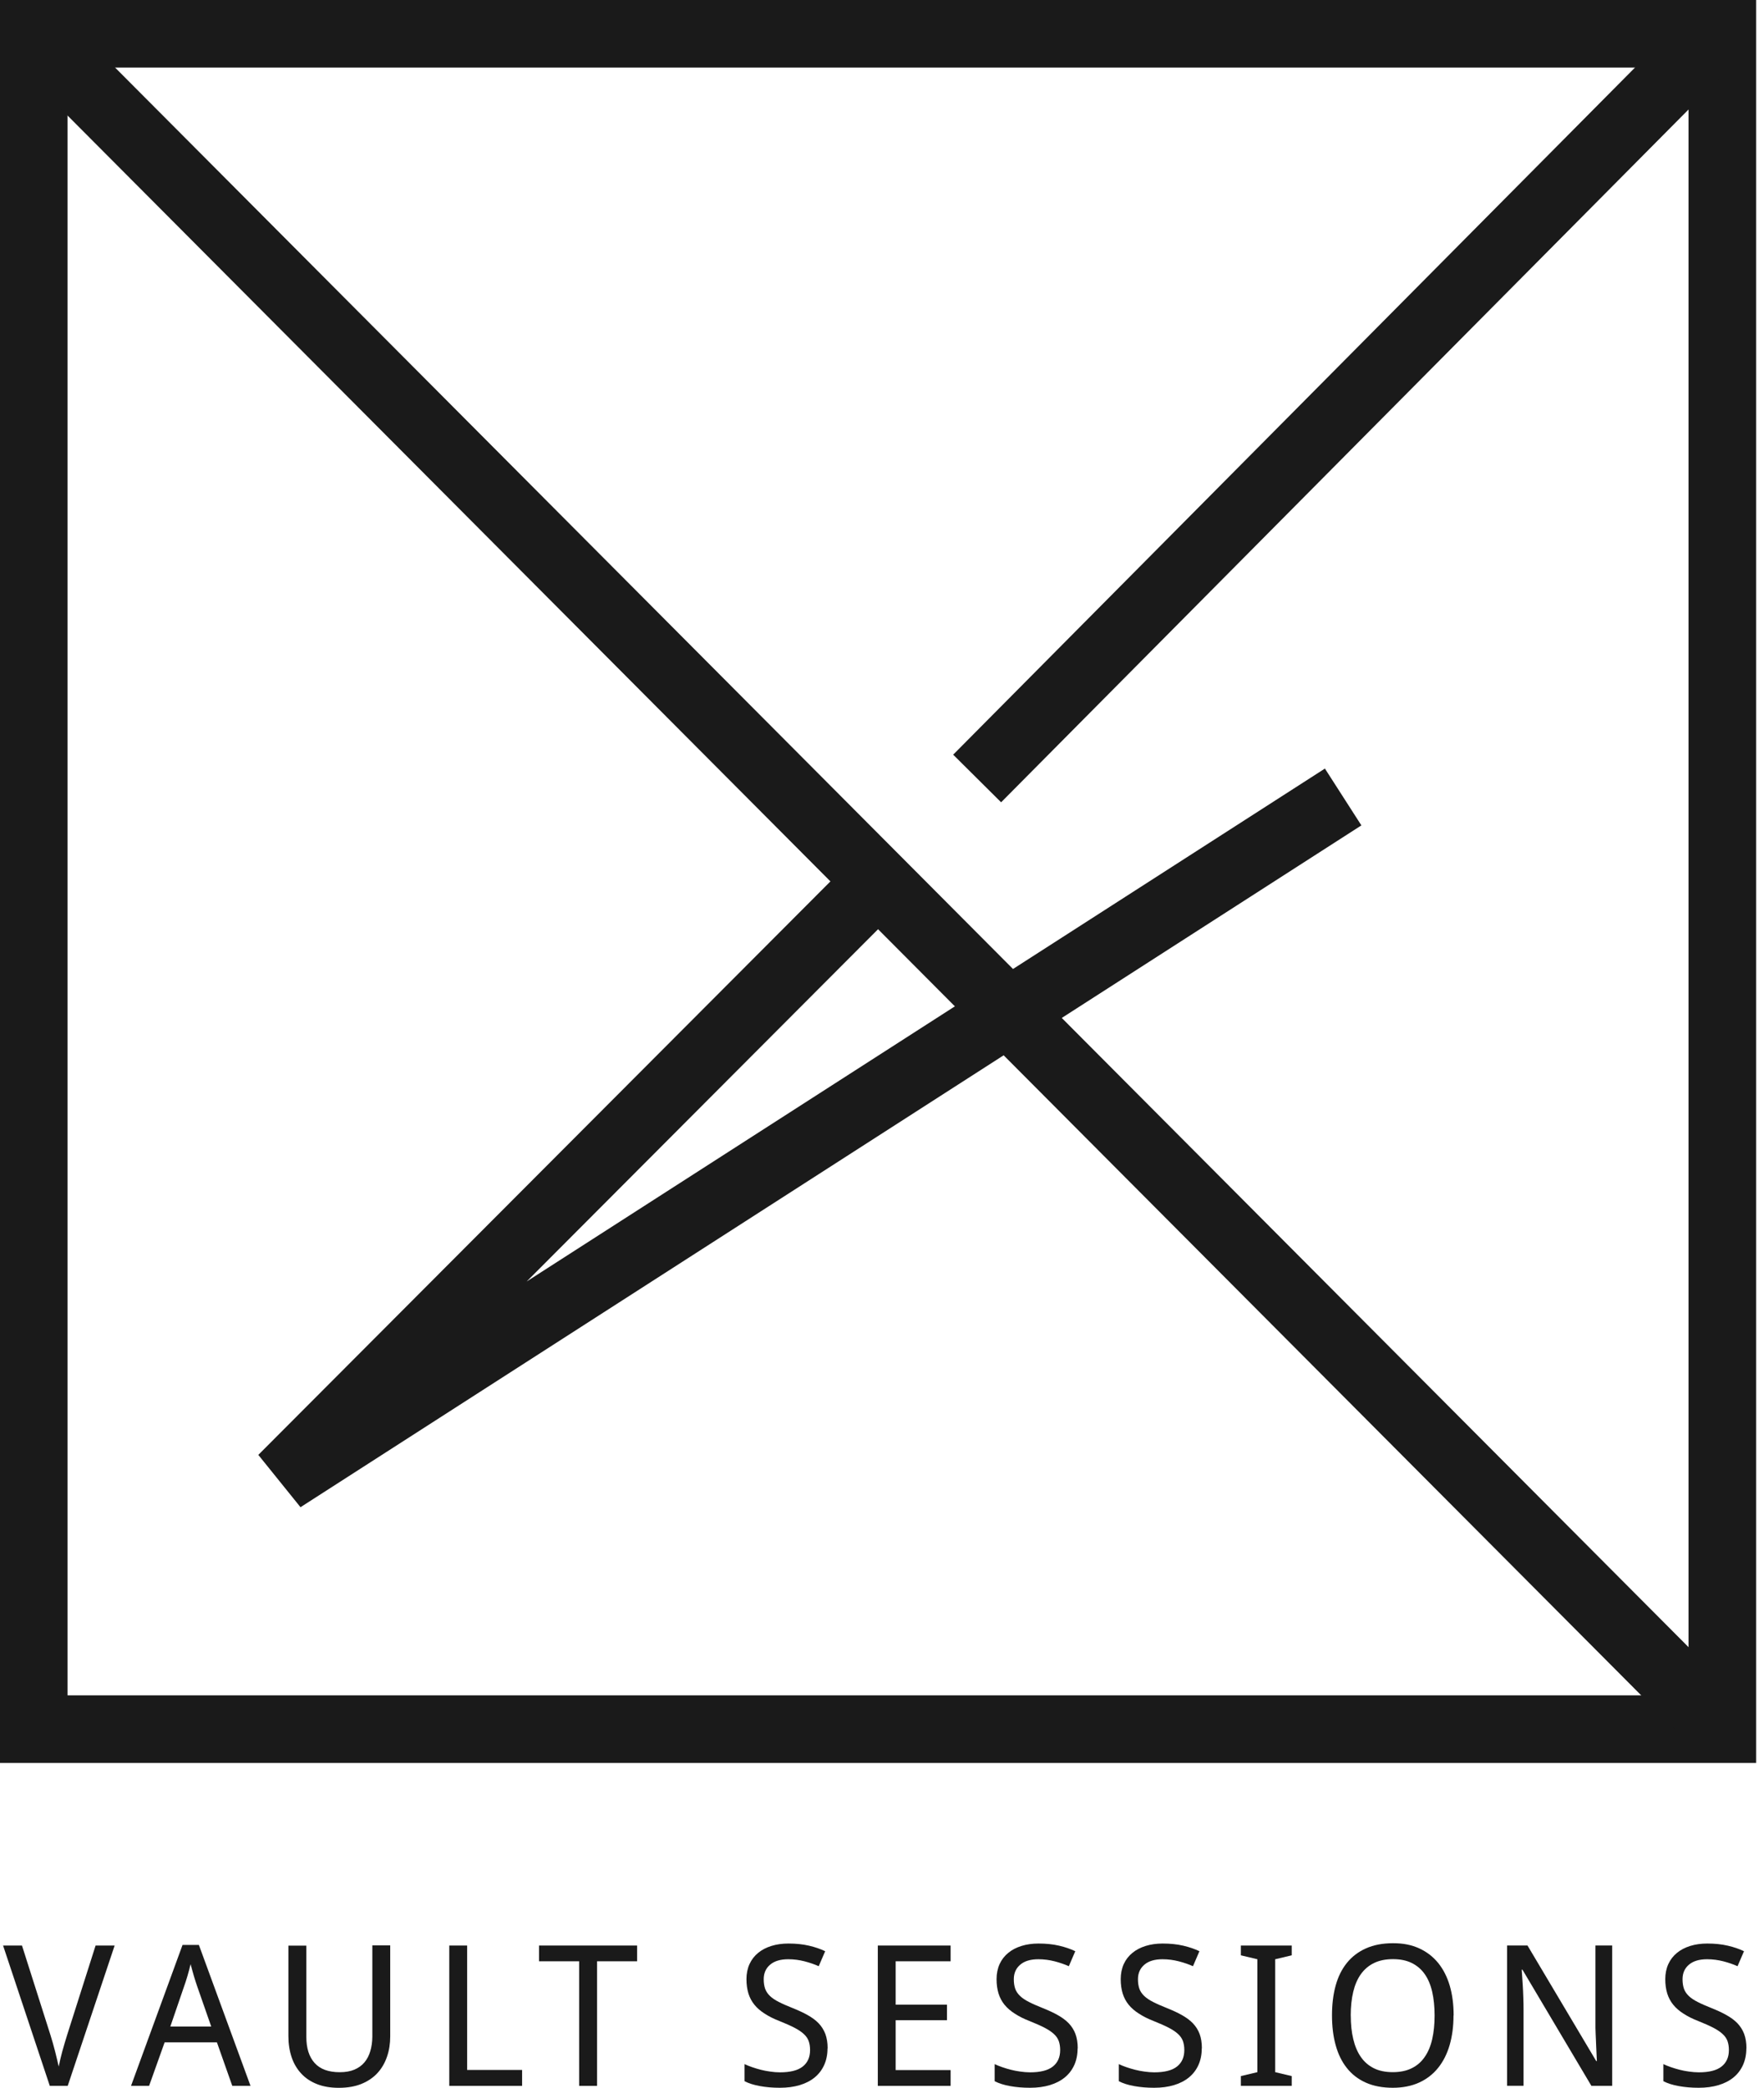 <svg width="71" height="84" viewBox="0 0 71 84" fill="none" xmlns="http://www.w3.org/2000/svg">
<g clip-path="url(#clip0_471_2885)">
<path d="M70.682 70.929H0V0H70.682V70.929ZM2.719 68.21H67.963V2.719H2.719V68.21Z" fill="#1A1A1A"/>
<path d="M2.321 0.399L0.395 2.317L68.364 70.524L70.289 68.605L2.321 0.399Z" fill="#1A1A1A"/>
<path d="M68.11 0.399L38.365 30.363L40.294 32.279L70.039 2.314L68.11 0.399Z" fill="#1A1A1A"/>
<path d="M12.095 60.64L10.397 58.535L34.379 34.505L36.302 36.423L21.199 51.558L53.327 30.922L54.795 33.208L12.095 60.64Z" fill="#1A1A1A"/>
<path d="M3.85 78.276H4.614L2.726 83.921H2.004L0.124 78.276H0.885L2.024 81.855C2.098 82.09 2.162 82.314 2.217 82.532C2.271 82.749 2.321 82.955 2.363 83.145C2.402 82.955 2.449 82.749 2.508 82.532C2.568 82.314 2.637 82.08 2.716 81.83L3.848 78.274L3.85 78.276Z" fill="#1A1A1A"/>
<path d="M9.349 83.921L8.731 82.171H6.626L6.001 83.921H5.274L7.347 78.251H8.005L10.083 83.921H9.349ZM8.502 81.536L7.931 79.9C7.916 79.853 7.896 79.796 7.874 79.729C7.852 79.663 7.829 79.591 7.807 79.512C7.785 79.433 7.76 79.354 7.738 79.27C7.716 79.186 7.693 79.104 7.671 79.025C7.654 79.104 7.632 79.188 7.609 79.272C7.587 79.356 7.562 79.438 7.54 79.517C7.518 79.596 7.493 79.668 7.473 79.734C7.451 79.801 7.434 79.855 7.417 79.897L6.856 81.534H8.502V81.536Z" fill="#1A1A1A"/>
<path d="M15.706 78.269V81.929C15.706 82.223 15.664 82.495 15.577 82.747C15.491 82.999 15.364 83.219 15.194 83.404C15.023 83.59 14.808 83.736 14.549 83.842C14.289 83.948 13.985 84 13.634 84C13.306 84 13.014 83.951 12.762 83.852C12.51 83.753 12.297 83.612 12.127 83.429C11.956 83.246 11.825 83.026 11.739 82.772C11.652 82.515 11.608 82.23 11.608 81.917V78.279H12.33V81.956C12.33 82.406 12.441 82.754 12.663 83.001C12.886 83.249 13.222 83.372 13.674 83.372C13.904 83.372 14.099 83.338 14.265 83.268C14.43 83.199 14.564 83.1 14.67 82.974C14.776 82.848 14.853 82.698 14.905 82.522C14.957 82.347 14.984 82.156 14.986 81.946V78.269H15.706Z" fill="#1A1A1A"/>
<path d="M18.083 83.921V78.276H18.802V83.281H21.014V83.921H18.083Z" fill="#1A1A1A"/>
<path d="M24.032 83.921H23.31V78.909H21.696V78.276H25.643V78.909H24.032V83.921Z" fill="#1A1A1A"/>
<path d="M33.307 82.411C33.307 82.66 33.262 82.883 33.173 83.081C33.084 83.278 32.958 83.444 32.793 83.58C32.627 83.716 32.427 83.82 32.19 83.891C31.952 83.963 31.685 83.998 31.391 83.998C31.097 83.998 30.838 83.975 30.591 83.931C30.341 83.886 30.133 83.82 29.968 83.733V83.046C30.054 83.088 30.156 83.128 30.267 83.167C30.378 83.207 30.497 83.241 30.62 83.273C30.744 83.305 30.872 83.33 31.003 83.347C31.134 83.367 31.265 83.377 31.394 83.377C31.806 83.377 32.111 83.301 32.308 83.145C32.506 82.989 32.605 82.769 32.605 82.48C32.605 82.342 32.585 82.221 32.548 82.117C32.511 82.013 32.444 81.919 32.35 81.833C32.256 81.746 32.13 81.662 31.974 81.581C31.816 81.499 31.619 81.412 31.379 81.316C31.149 81.227 30.951 81.128 30.783 81.019C30.615 80.913 30.474 80.792 30.366 80.659C30.257 80.525 30.175 80.372 30.123 80.204C30.072 80.033 30.044 79.841 30.044 79.626C30.044 79.411 30.086 79.198 30.168 79.02C30.25 78.842 30.366 78.692 30.516 78.57C30.665 78.447 30.845 78.355 31.05 78.291C31.258 78.227 31.485 78.195 31.735 78.195C32.041 78.195 32.316 78.224 32.56 78.281C32.805 78.338 33.022 78.412 33.213 78.504L32.953 79.107C32.785 79.032 32.595 78.966 32.385 78.911C32.175 78.857 31.952 78.827 31.727 78.827C31.413 78.827 31.169 78.899 30.998 79.045C30.825 79.191 30.739 79.386 30.739 79.633C30.739 79.779 30.759 79.907 30.796 80.014C30.835 80.12 30.899 80.216 30.988 80.303C31.077 80.389 31.198 80.471 31.347 80.545C31.495 80.622 31.678 80.701 31.893 80.787C32.128 80.881 32.333 80.975 32.508 81.074C32.684 81.173 32.832 81.281 32.951 81.405C33.069 81.529 33.158 81.672 33.22 81.833C33.279 81.996 33.312 82.186 33.312 82.408L33.307 82.411Z" fill="#1A1A1A"/>
<path d="M38.262 83.921H35.331V78.276H38.262V78.909H36.05V80.654H38.116V81.279H36.05V83.286H38.262V83.918V83.921Z" fill="#1A1A1A"/>
<path d="M43.373 82.411C43.373 82.66 43.328 82.883 43.24 83.081C43.151 83.278 43.025 83.444 42.859 83.58C42.693 83.716 42.493 83.82 42.256 83.891C42.019 83.963 41.752 83.998 41.458 83.998C41.164 83.998 40.904 83.975 40.657 83.931C40.407 83.886 40.2 83.82 40.034 83.733V83.046C40.121 83.088 40.222 83.128 40.333 83.167C40.444 83.207 40.563 83.241 40.687 83.273C40.81 83.305 40.939 83.33 41.07 83.347C41.201 83.365 41.332 83.377 41.46 83.377C41.873 83.377 42.177 83.301 42.375 83.145C42.572 82.989 42.671 82.769 42.671 82.48C42.671 82.342 42.651 82.221 42.614 82.117C42.577 82.013 42.511 81.919 42.417 81.833C42.323 81.746 42.197 81.662 42.041 81.581C41.883 81.499 41.685 81.412 41.445 81.316C41.215 81.227 41.018 81.128 40.85 81.019C40.682 80.913 40.541 80.792 40.432 80.659C40.323 80.525 40.242 80.372 40.19 80.204C40.138 80.033 40.111 79.841 40.111 79.626C40.111 79.411 40.153 79.198 40.234 79.02C40.316 78.842 40.432 78.692 40.583 78.57C40.731 78.447 40.911 78.355 41.117 78.291C41.324 78.227 41.552 78.195 41.801 78.195C42.108 78.195 42.382 78.224 42.627 78.281C42.871 78.338 43.089 78.412 43.279 78.504L43.02 79.107C42.852 79.032 42.661 78.966 42.451 78.911C42.241 78.857 42.019 78.827 41.794 78.827C41.48 78.827 41.235 78.899 41.065 79.045C40.892 79.191 40.805 79.386 40.805 79.633C40.805 79.779 40.825 79.907 40.862 80.014C40.899 80.12 40.966 80.216 41.055 80.303C41.144 80.389 41.265 80.471 41.413 80.545C41.562 80.622 41.744 80.701 41.959 80.787C42.194 80.881 42.399 80.975 42.575 81.074C42.75 81.173 42.898 81.281 43.017 81.405C43.136 81.529 43.225 81.672 43.286 81.833C43.346 81.996 43.378 82.186 43.378 82.408L43.373 82.411Z" fill="#1A1A1A"/>
<path d="M48.37 82.411C48.37 82.66 48.326 82.883 48.237 83.081C48.148 83.278 48.022 83.444 47.856 83.58C47.691 83.716 47.49 83.82 47.253 83.891C47.016 83.963 46.749 83.998 46.455 83.998C46.161 83.998 45.901 83.975 45.654 83.931C45.404 83.886 45.197 83.82 45.031 83.733V83.046C45.118 83.088 45.219 83.128 45.33 83.167C45.441 83.207 45.56 83.241 45.684 83.273C45.807 83.305 45.936 83.33 46.067 83.347C46.198 83.365 46.329 83.377 46.457 83.377C46.87 83.377 47.174 83.301 47.372 83.145C47.569 82.989 47.668 82.769 47.668 82.48C47.668 82.342 47.648 82.221 47.611 82.117C47.574 82.013 47.508 81.919 47.414 81.833C47.32 81.746 47.194 81.662 47.038 81.581C46.88 81.499 46.682 81.412 46.442 81.316C46.213 81.227 46.015 81.128 45.847 81.019C45.679 80.913 45.538 80.792 45.429 80.659C45.32 80.525 45.239 80.372 45.187 80.204C45.135 80.033 45.108 79.841 45.108 79.626C45.108 79.411 45.15 79.198 45.231 79.02C45.313 78.842 45.429 78.692 45.58 78.57C45.728 78.447 45.909 78.355 46.114 78.291C46.321 78.227 46.549 78.195 46.798 78.195C47.105 78.195 47.379 78.224 47.624 78.281C47.868 78.338 48.086 78.412 48.276 78.504L48.017 79.107C47.849 79.032 47.658 78.966 47.448 78.911C47.238 78.857 47.016 78.827 46.791 78.827C46.477 78.827 46.232 78.899 46.062 79.045C45.889 79.191 45.802 79.386 45.802 79.633C45.802 79.779 45.822 79.907 45.859 80.014C45.896 80.12 45.963 80.216 46.052 80.303C46.141 80.389 46.262 80.471 46.41 80.545C46.559 80.622 46.741 80.701 46.956 80.787C47.191 80.881 47.396 80.975 47.572 81.074C47.747 81.173 47.896 81.281 48.014 81.405C48.133 81.529 48.222 81.672 48.284 81.833C48.343 81.996 48.375 82.186 48.375 82.408L48.37 82.411Z" fill="#1A1A1A"/>
<path d="M51.991 83.921H49.944V83.528L50.609 83.37V78.827L49.944 78.669V78.276H51.991V78.669L51.326 78.827V83.37L51.991 83.528V83.921Z" fill="#1A1A1A"/>
<path d="M58.503 81.091C58.503 81.526 58.451 81.922 58.347 82.28C58.243 82.638 58.087 82.945 57.882 83.199C57.677 83.454 57.42 83.652 57.116 83.79C56.812 83.928 56.459 83.998 56.061 83.998C55.641 83.998 55.278 83.928 54.971 83.79C54.662 83.652 54.408 83.454 54.207 83.199C54.005 82.945 53.856 82.638 53.758 82.278C53.659 81.919 53.612 81.519 53.612 81.081C53.612 80.644 53.661 80.246 53.758 79.89C53.856 79.534 54.005 79.23 54.21 78.976C54.413 78.724 54.67 78.528 54.978 78.39C55.287 78.252 55.651 78.182 56.071 78.182C56.491 78.182 56.82 78.252 57.124 78.39C57.425 78.528 57.68 78.724 57.887 78.978C58.092 79.233 58.248 79.537 58.352 79.893C58.456 80.248 58.508 80.646 58.508 81.089L58.503 81.091ZM54.368 81.091C54.368 81.445 54.4 81.761 54.469 82.043C54.536 82.324 54.637 82.564 54.776 82.762C54.914 82.96 55.09 83.11 55.3 83.214C55.51 83.318 55.764 83.37 56.059 83.37C56.353 83.37 56.605 83.318 56.817 83.214C57.03 83.11 57.205 82.96 57.341 82.762C57.48 82.564 57.581 82.324 57.645 82.043C57.709 81.761 57.742 81.445 57.742 81.091C57.742 80.738 57.709 80.419 57.645 80.137C57.581 79.856 57.48 79.618 57.344 79.425C57.208 79.23 57.032 79.082 56.822 78.978C56.612 78.874 56.358 78.823 56.066 78.823C55.774 78.823 55.52 78.874 55.305 78.978C55.09 79.082 54.914 79.233 54.776 79.425C54.637 79.618 54.534 79.858 54.467 80.137C54.4 80.419 54.366 80.735 54.366 81.091H54.368Z" fill="#1A1A1A"/>
<path d="M64.884 83.921H64.053L61.278 79.248H61.248C61.263 79.445 61.276 79.643 61.288 79.838C61.298 80.006 61.308 80.182 61.313 80.362C61.32 80.545 61.322 80.711 61.322 80.856V83.918H60.658V78.274H61.481L64.246 82.922H64.273C64.266 82.727 64.256 82.534 64.246 82.344C64.244 82.263 64.241 82.179 64.236 82.092C64.231 82.006 64.229 81.919 64.224 81.833C64.219 81.746 64.216 81.665 64.216 81.583C64.216 81.504 64.216 81.43 64.216 81.363V78.274H64.889V83.918L64.884 83.921Z" fill="#1A1A1A"/>
<path d="M70.289 82.411C70.289 82.66 70.244 82.883 70.155 83.081C70.066 83.278 69.94 83.444 69.775 83.58C69.609 83.716 69.409 83.82 69.171 83.891C68.934 83.963 68.667 83.998 68.373 83.998C68.079 83.998 67.82 83.975 67.573 83.931C67.323 83.886 67.115 83.82 66.95 83.733V83.046C67.036 83.088 67.138 83.128 67.249 83.167C67.36 83.207 67.479 83.241 67.602 83.273C67.726 83.305 67.854 83.33 67.985 83.347C68.116 83.365 68.247 83.377 68.376 83.377C68.788 83.377 69.092 83.301 69.29 83.145C69.488 82.989 69.587 82.769 69.587 82.48C69.587 82.342 69.567 82.221 69.53 82.117C69.493 82.013 69.426 81.919 69.332 81.833C69.238 81.746 69.112 81.662 68.957 81.581C68.798 81.499 68.601 81.412 68.361 81.316C68.131 81.227 67.933 81.128 67.765 81.019C67.597 80.913 67.456 80.792 67.348 80.659C67.239 80.525 67.157 80.372 67.105 80.204C67.053 80.033 67.026 79.841 67.026 79.626C67.026 79.411 67.068 79.198 67.15 79.02C67.231 78.842 67.348 78.692 67.498 78.57C67.647 78.447 67.827 78.355 68.032 78.291C68.24 78.227 68.467 78.195 68.717 78.195C69.023 78.195 69.297 78.224 69.542 78.281C69.787 78.338 70.004 78.412 70.195 78.504L69.935 79.107C69.767 79.032 69.577 78.966 69.367 78.911C69.157 78.857 68.934 78.827 68.709 78.827C68.395 78.827 68.151 78.899 67.98 79.045C67.807 79.191 67.721 79.386 67.721 79.633C67.721 79.779 67.741 79.907 67.778 80.014C67.815 80.12 67.881 80.216 67.97 80.303C68.059 80.389 68.18 80.471 68.329 80.545C68.477 80.622 68.66 80.701 68.875 80.787C69.11 80.881 69.315 80.975 69.49 81.074C69.666 81.173 69.814 81.281 69.933 81.405C70.051 81.529 70.14 81.672 70.202 81.833C70.261 81.996 70.293 82.186 70.293 82.408L70.289 82.411Z" fill="#1A1A1A"/>
</g>
<defs>
<clipPath id="clip0_471_2885">
<rect width="70.682" height="84" fill="white"/>
</clipPath>
</defs>
</svg>

